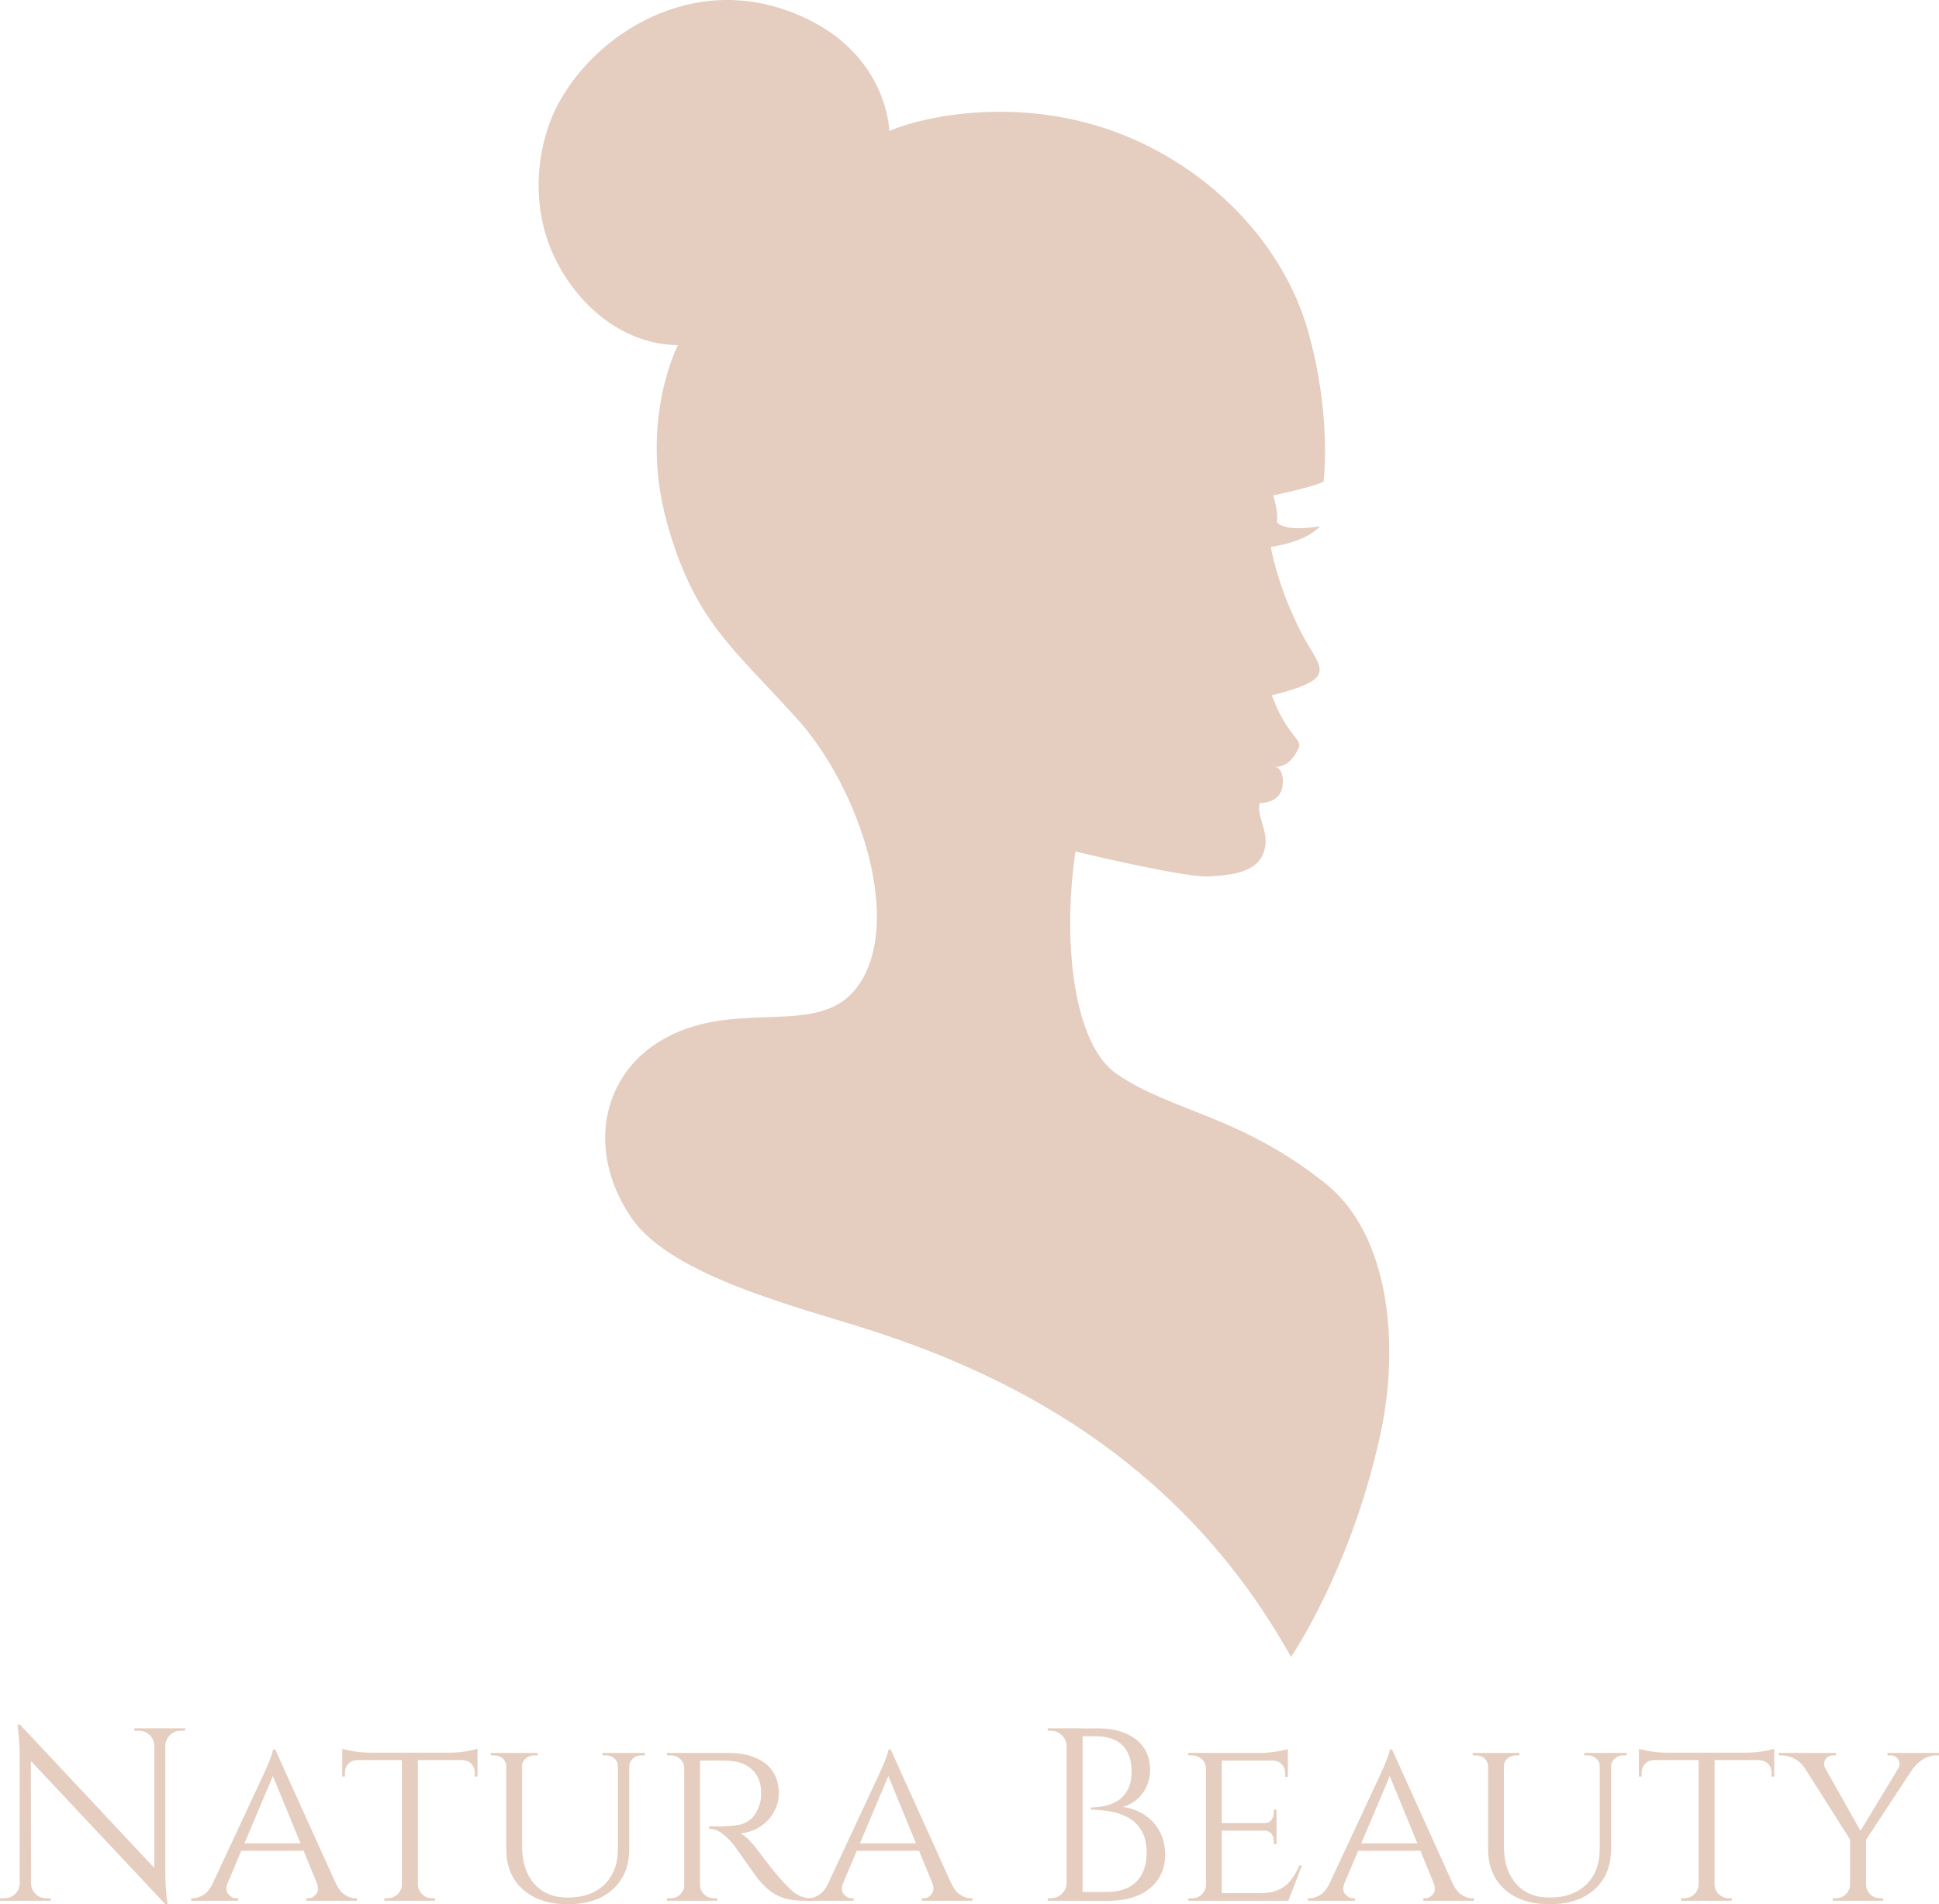 <?xml version="1.0" encoding="UTF-8"?> <svg xmlns="http://www.w3.org/2000/svg" id="Layer_2" data-name="Layer 2" viewBox="0 0 639.77 628.32"><defs><style> .cls-1 { fill: #e5cdbf; } </style></defs><g id="Layer_1-2" data-name="Layer 1"><g><path class="cls-1" d="m425.96,546.74s20.23-29.5,29.73-74.65c5.91-28.08,3.07-64.45-18.28-81.53-28.08-22.47-50.85-23.8-68.88-36.14-14.78-10.11-17.94-44.99-13.67-73.45,0,0,36.06,8.69,43.89,8.22,7.83-.47,17.51-1.19,18.74-10.2.71-5.22-2.85-9.73-1.9-14,0,0,6.88.24,7.59-5.69.71-5.93-2.61-6.4-2.61-6.4,0,0,4.43,1.27,7.91-6.01,1.45-3.03-3.87-3.95-8.86-17.48,0,0,13.05-2.85,15.18-6.41,2.13-3.56-1.6-6.51-5.93-15.18-7.67-15.34-9.57-27.36-9.57-27.36,0,0,11.23-1.34,16.21-6.8,0,0-11.39,2.14-14.23-1.42,0,0,.71-2.85-1.19-8.78,0,0,12.57-2.61,16.61-4.51,0,0,2.85-21.82-5.22-50.05-8.07-28.23-32.03-53.61-63.1-65.24-31.08-11.62-61.92-5.93-74.96-.47,0,0-.47-28.94-35.58-40.33-35.11-11.39-67.37,13.28-76.39,37.48-4.48,12.02-5.81,28.1.95,43.33,6.85,15.44,21.94,29.97,41.28,30.21,0,0-12.81,24.67-3.8,57.88,9.01,33.21,22.3,42.23,43.18,65.47,20.88,23.25,35.12,67.35,19.93,88.25-11.39,15.66-34.01,6.17-56.22,13.84-27.73,9.58-34.73,38.82-18.42,62.54,13.43,19.54,56.26,29.7,79.71,37.32,50.61,16.45,103.43,45.86,137.91,107.54Z"></path><g><path class="cls-1" d="m6.75,621.41v5.77H0v-.81h1.54c1.35,0,2.52-.49,3.5-1.46s1.46-2.14,1.46-3.5h.24Zm-.16-52.35l3.58,4.55.08,53.57h-3.74v-47.96c0-2.76-.24-6.15-.73-10.16h.81Zm0,0l47.23,50.4.73,8.86-47.23-50.32-.73-8.94Zm3.66,52.35c0,1.36.49,2.52,1.46,3.5s2.14,1.46,3.5,1.46h1.54v.81h-6.75v-5.77h.24Zm34.06-51.13h6.75v5.77h-.16c-.05-1.41-.56-2.59-1.5-3.54-.95-.95-2.13-1.42-3.54-1.42h-1.54v-.81Zm10.24,0v47.64c0,1.74.05,3.4.16,5,.11,1.6.3,3.4.57,5.41h-.73l-3.66-4.31v-53.73h3.66Zm6.5,0v.81h-1.46c-1.36,0-2.52.47-3.5,1.42-.97.95-1.49,2.13-1.54,3.54h-.24v-5.77h6.75Z"></path><path class="cls-1" d="m75.11,621.25c-.6,1.63-.52,2.89.24,3.78.76.89,1.62,1.34,2.6,1.34h.65v.81h-15.53v-.81h.65c1.14,0,2.3-.39,3.5-1.18,1.19-.79,2.22-2.1,3.09-3.94h4.8Zm15.69-43.98l.57,5.61-18.62,44.06h-5.12l19.27-41.3c.6-1.3,1.1-2.42,1.5-3.37s.77-1.88,1.1-2.8c.33-.92.51-1.65.57-2.2h.73Zm9.59,30.97v2.44h-21.54v-2.44h21.54Zm-9.59-30.97l22.36,49.43h-6.42l-17.32-42.19,1.38-7.24Zm13.74,43.98h6.18c.81,1.84,1.81,3.16,3.01,3.94,1.19.79,2.33,1.18,3.41,1.18h.65v.81h-16.67v-.81h.65c.92,0,1.76-.45,2.52-1.34s.84-2.15.24-3.78Z"></path><path class="cls-1" d="m112.92,577.02c.49.16,1.23.35,2.24.57,1,.22,2.13.39,3.37.53,1.25.14,2.41.2,3.5.2l-9.1.81v-2.11Zm44.63,1.3v2.44h-44.63v-2.44h44.63Zm-39.67,2.28v.16c-1.25.05-2.24.47-2.97,1.26-.73.79-1.1,1.75-1.1,2.89v1.3h-.89v-5.61h4.96Zm14.88,41.38v5.2h-5.93v-.81h.98c1.3,0,2.41-.43,3.33-1.3.92-.87,1.41-1.9,1.46-3.09h.16Zm5.12-43.33v48.53h-5.28v-48.53h5.28Zm-.24,43.33h.24c.05,1.19.54,2.22,1.46,3.09.92.87,2.03,1.3,3.33,1.3h.89v.81h-5.93v-5.2Zm19.92-44.95v2.11l-9.11-.81c1.08,0,2.24-.07,3.46-.2,1.22-.13,2.34-.31,3.37-.53,1.03-.22,1.79-.41,2.28-.57Zm0,3.58v5.61h-.89v-1.3c0-1.14-.37-2.1-1.1-2.89-.73-.79-1.72-1.21-2.97-1.26v-.16h4.96Z"></path><path class="cls-1" d="m167.22,578.41v4.31h-.16c-.05-.98-.45-1.8-1.18-2.48s-1.64-1.02-2.72-1.02h-1.22v-.81h5.28Zm5.04,0v30.73c0,5.26,1.34,9.4,4.02,12.44,2.68,3.04,6.35,4.55,11.02,4.55,5.15,0,9.2-1.44,12.15-4.31,2.95-2.87,4.43-6.8,4.43-11.79v-31.62h3.74v31.62c0,5.64-1.8,10.09-5.41,13.37-3.6,3.28-8.55,4.92-14.84,4.92s-11.18-1.62-14.84-4.88-5.49-7.7-5.49-13.33v-31.7h5.2Zm5.12,0v.81h-1.22c-1.03,0-1.94.34-2.72,1.02-.79.68-1.18,1.5-1.18,2.48h-.16v-4.31h5.28Zm26.66,0v4.31h-.16c0-.98-.38-1.8-1.14-2.48-.76-.68-1.68-1.02-2.76-1.02h-1.22v-.81h5.28Zm8.7,0v.81h-1.22c-1.03,0-1.92.34-2.68,1.02s-1.17,1.5-1.22,2.48h-.16v-4.31h5.28Z"></path><path class="cls-1" d="m225.99,583.53h-.16c-.05-1.25-.52-2.28-1.38-3.09-.87-.81-1.95-1.22-3.25-1.22h-1.14v-.81h6.91l-.98,5.12Zm0,38.45l.98,5.2h-6.91v-.81h1.14c1.3,0,2.38-.43,3.25-1.3.87-.87,1.33-1.9,1.38-3.09h.16Zm4.96-43.57v48.78h-5.2v-48.78h5.2Zm-.24,43.57h.24c.05,1.19.51,2.22,1.38,3.09.87.87,1.95,1.3,3.25,1.3h1.06l.08.81h-6.99l.98-5.2Zm9.76-43.57c2.55,0,4.84.3,6.87.89,2.03.6,3.77,1.46,5.2,2.6,1.44,1.14,2.53,2.52,3.29,4.15.76,1.63,1.14,3.47,1.14,5.53,0,2.28-.54,4.39-1.63,6.34-1.08,1.95-2.59,3.55-4.51,4.8-1.92,1.25-4.11,2-6.54,2.28.92.38,1.99,1.22,3.21,2.52,1.22,1.3,2.26,2.57,3.13,3.82,1.41,1.9,2.67,3.54,3.78,4.92,1.11,1.38,2.21,2.7,3.29,3.94,1.14,1.25,2.18,2.33,3.13,3.25.95.92,1.98,1.64,3.09,2.15,1.11.52,2.4.77,3.86.77v.81h-2.52c-2.98,0-5.43-.38-7.36-1.14s-3.48-1.69-4.67-2.8c-1.19-1.11-2.22-2.18-3.09-3.21-.22-.27-.72-.96-1.5-2.07-.79-1.11-1.64-2.32-2.56-3.62-.92-1.3-1.76-2.48-2.52-3.54-.76-1.06-1.22-1.69-1.38-1.91-1.08-1.41-2.33-2.67-3.74-3.78-1.41-1.11-2.9-1.67-4.47-1.67v-.81c1.73.05,3.28.05,4.63,0,1.52-.05,3.03-.17,4.55-.37,1.52-.19,2.94-.77,4.27-1.75,1.33-.98,2.37-2.6,3.13-4.88.22-.6.38-1.3.49-2.11.11-.81.13-1.65.08-2.52-.05-1.52-.34-2.87-.85-4.07-.52-1.19-1.25-2.22-2.19-3.09-.95-.87-2.07-1.54-3.37-2.03-1.3-.49-2.76-.76-4.39-.81-2.55-.11-4.77-.13-6.67-.08-1.9.05-2.84.05-2.84,0s-.07-.28-.2-.69c-.14-.41-.34-1.02-.61-1.83h10.49Z"></path><path class="cls-1" d="m278.18,621.25c-.6,1.63-.52,2.89.24,3.78.76.89,1.62,1.34,2.6,1.34h.65v.81h-15.53v-.81h.65c1.14,0,2.3-.39,3.5-1.18,1.19-.79,2.22-2.1,3.09-3.94h4.8Zm15.69-43.98l.57,5.61-18.62,44.06h-5.12l19.27-41.3c.6-1.3,1.1-2.42,1.5-3.37s.77-1.88,1.1-2.8c.33-.92.51-1.65.57-2.2h.73Zm9.59,30.97v2.44h-21.54v-2.44h21.54Zm-9.59-30.97l22.36,49.43h-6.42l-17.32-42.19,1.38-7.24Zm13.74,43.98h6.18c.81,1.84,1.81,3.16,3.01,3.94,1.19.79,2.33,1.18,3.41,1.18h.65v.81h-16.67v-.81h.65c.92,0,1.76-.45,2.52-1.34s.84-2.15.24-3.78Z"></path><path class="cls-1" d="m352.16,576.21h-.24c0-1.41-.52-2.61-1.54-3.62-1.03-1-2.25-1.5-3.66-1.5h-.98l-.08-.81h6.5v5.93Zm0,45.04v5.93h-6.5l.08-.81h.98c1.41,0,2.63-.5,3.66-1.5,1.03-1,1.54-2.21,1.54-3.62h.24Zm5.04-50.97v56.91h-5.28v-56.91h5.28Zm4.63,0c3.79,0,7,.57,9.63,1.71,2.63,1.14,4.62,2.72,5.97,4.76,1.35,2.03,2.03,4.4,2.03,7.11,0,2.28-.43,4.27-1.3,5.97-.87,1.71-1.98,3.09-3.33,4.15-1.36,1.06-2.79,1.8-4.31,2.24,2.87.43,5.35,1.38,7.44,2.85,2.09,1.46,3.68,3.29,4.8,5.49,1.11,2.19,1.67,4.65,1.67,7.36,0,3.04-.73,5.71-2.2,8.01-1.46,2.3-3.62,4.09-6.46,5.37-2.84,1.27-6.27,1.91-10.28,1.91h-9.02c.05-.98.08-1.95.08-2.93h8.62c2.82,0,5.2-.5,7.15-1.5,1.95-1,3.44-2.48,4.47-4.43,1.03-1.95,1.54-4.28,1.54-6.99,0-3.03-.58-5.5-1.75-7.4-1.17-1.9-2.67-3.33-4.51-4.31-1.84-.98-3.83-1.64-5.98-1.99-2.14-.35-4.19-.53-6.14-.53v-.73c1.25,0,2.63-.13,4.15-.41,1.52-.27,2.98-.81,4.39-1.62,1.41-.81,2.57-2.02,3.5-3.62.92-1.6,1.38-3.7,1.38-6.3,0-2.44-.45-4.52-1.34-6.26-.89-1.73-2.22-3.05-3.98-3.94-1.76-.89-3.94-1.34-6.54-1.34h-7.48c0-.05-.07-.28-.2-.69-.14-.41-.34-1.04-.61-1.91h8.62Z"></path><path class="cls-1" d="m398.09,583.53h-.16c-.05-1.25-.52-2.28-1.38-3.09-.87-.81-1.98-1.22-3.33-1.22h-1.14v-.81h7.07l-1.06,5.12Zm0,38.45l1.06,5.2h-7.07v-.81h1.14c1.35,0,2.46-.43,3.33-1.3.87-.87,1.33-1.9,1.38-3.09h.16Zm5.04-43.57v48.78h-5.2v-48.78h5.2Zm21.79,0v2.52h-21.95v-2.52h21.95Zm-3.74,23.17v2.44h-18.21v-2.44h18.21Zm3.82,23.09l-.16,2.52h-21.87v-2.52h22.03Zm4.55-9.1l-4.47,11.62h-12.36l2.76-2.52c2.71,0,4.89-.39,6.54-1.18,1.65-.78,2.99-1.87,4.02-3.25,1.03-1.38,1.92-2.94,2.68-4.67h.81Zm-4.63-38.45v2.11l-9.27-.81c1.68,0,3.47-.15,5.37-.45,1.9-.3,3.2-.58,3.9-.85Zm-3.74,20v4.63h-4.23v-.16c1.14,0,1.98-.34,2.52-1.02.54-.68.81-1.48.81-2.4v-1.06h.89Zm0,6.75v4.63h-.89v-1.06c0-.92-.27-1.72-.81-2.4-.54-.68-1.38-1.02-2.52-1.02v-.16h4.23Zm3.74-23.17v5.61h-.89v-1.22c0-1.14-.37-2.11-1.1-2.93-.73-.81-1.72-1.22-2.97-1.22v-.24h4.96Z"></path><path class="cls-1" d="m443.61,621.25c-.6,1.63-.52,2.89.24,3.78.76.89,1.62,1.34,2.6,1.34h.65v.81h-15.53v-.81h.65c1.14,0,2.3-.39,3.5-1.18,1.19-.79,2.22-2.1,3.09-3.94h4.8Zm15.69-43.98l.57,5.61-18.62,44.06h-5.12l19.27-41.3c.6-1.3,1.1-2.42,1.5-3.37s.77-1.88,1.1-2.8c.33-.92.51-1.65.57-2.2h.73Zm9.59,30.97v2.44h-21.54v-2.44h21.54Zm-9.59-30.97l22.36,49.43h-6.42l-17.32-42.19,1.38-7.24Zm13.74,43.98h6.18c.81,1.84,1.81,3.16,3.01,3.94,1.19.79,2.33,1.18,3.41,1.18h.65v.81h-16.67v-.81h.65c.92,0,1.76-.45,2.52-1.34s.84-2.15.24-3.78Z"></path><path class="cls-1" d="m491.17,578.41v4.31h-.16c-.05-.98-.45-1.8-1.18-2.48s-1.64-1.02-2.72-1.02h-1.22v-.81h5.28Zm5.04,0v30.73c0,5.26,1.34,9.4,4.02,12.44,2.68,3.04,6.35,4.55,11.02,4.55,5.15,0,9.2-1.44,12.15-4.31,2.95-2.87,4.43-6.8,4.43-11.79v-31.62h3.74v31.62c0,5.64-1.8,10.09-5.41,13.37-3.6,3.28-8.55,4.92-14.84,4.92s-11.18-1.62-14.84-4.88-5.49-7.7-5.49-13.33v-31.7h5.2Zm5.12,0v.81h-1.22c-1.03,0-1.94.34-2.72,1.02-.79.68-1.18,1.5-1.18,2.48h-.16v-4.31h5.28Zm26.66,0v4.31h-.16c0-.98-.38-1.8-1.14-2.48-.76-.68-1.68-1.02-2.76-1.02h-1.22v-.81h5.28Zm8.7,0v.81h-1.22c-1.03,0-1.92.34-2.68,1.02s-1.17,1.5-1.22,2.48h-.16v-4.31h5.28Z"></path><path class="cls-1" d="m540.76,577.02c.49.16,1.23.35,2.24.57,1,.22,2.13.39,3.37.53,1.25.14,2.41.2,3.5.2l-9.1.81v-2.11Zm44.63,1.3v2.44h-44.63v-2.44h44.63Zm-39.67,2.28v.16c-1.25.05-2.24.47-2.97,1.26-.73.79-1.1,1.75-1.1,2.89v1.3h-.89v-5.61h4.96Zm14.88,41.38v5.2h-5.93v-.81h.98c1.3,0,2.41-.43,3.33-1.3.92-.87,1.41-1.9,1.46-3.09h.16Zm5.12-43.33v48.53h-5.28v-48.53h5.28Zm-.24,43.33h.24c.05,1.19.54,2.22,1.46,3.09.92.87,2.03,1.3,3.33,1.3h.89v.81h-5.93v-5.2Zm19.92-44.95v2.11l-9.11-.81c1.08,0,2.24-.07,3.46-.2,1.22-.13,2.34-.31,3.37-.53,1.03-.22,1.79-.41,2.28-.57Zm0,3.58v5.61h-.89v-1.3c0-1.14-.37-2.1-1.1-2.89-.73-.79-1.72-1.21-2.97-1.26v-.16h4.96Z"></path><path class="cls-1" d="m602.29,583.53l-6.91-.24c-.87-1.25-1.94-2.24-3.21-2.97-1.27-.73-2.7-1.1-4.27-1.1h-.98v-.81h18.86v.81h-.98c-1.19,0-2.05.48-2.56,1.42-.52.95-.5,1.91.04,2.89Zm-2.85-5.04l15.04,26.75-3.33,2.85-18.78-29.59h7.07Zm11.22,43.49v5.2h-5.93v-.81h.98c1.3,0,2.4-.43,3.29-1.3.89-.87,1.37-1.9,1.42-3.09h.24Zm5.04-15.77v20.97h-5.28v-20.97h5.28Zm13.66-27.72h5.12l-19.35,29.43-3.01-.89,17.23-28.53Zm-13.9,43.49h.24c.05,1.19.53,2.22,1.42,3.09.89.87,1.99,1.3,3.29,1.3h.98v.81h-5.93v-5.2Zm10.81-38.37c.6-1.08.62-2.08.08-3.01-.54-.92-1.41-1.38-2.6-1.38h-.98v-.81h16.99v.81h-.98c-1.52,0-2.94.42-4.27,1.26-1.33.84-2.37,1.8-3.13,2.89l-5.12.24Z"></path></g></g></g></svg> 